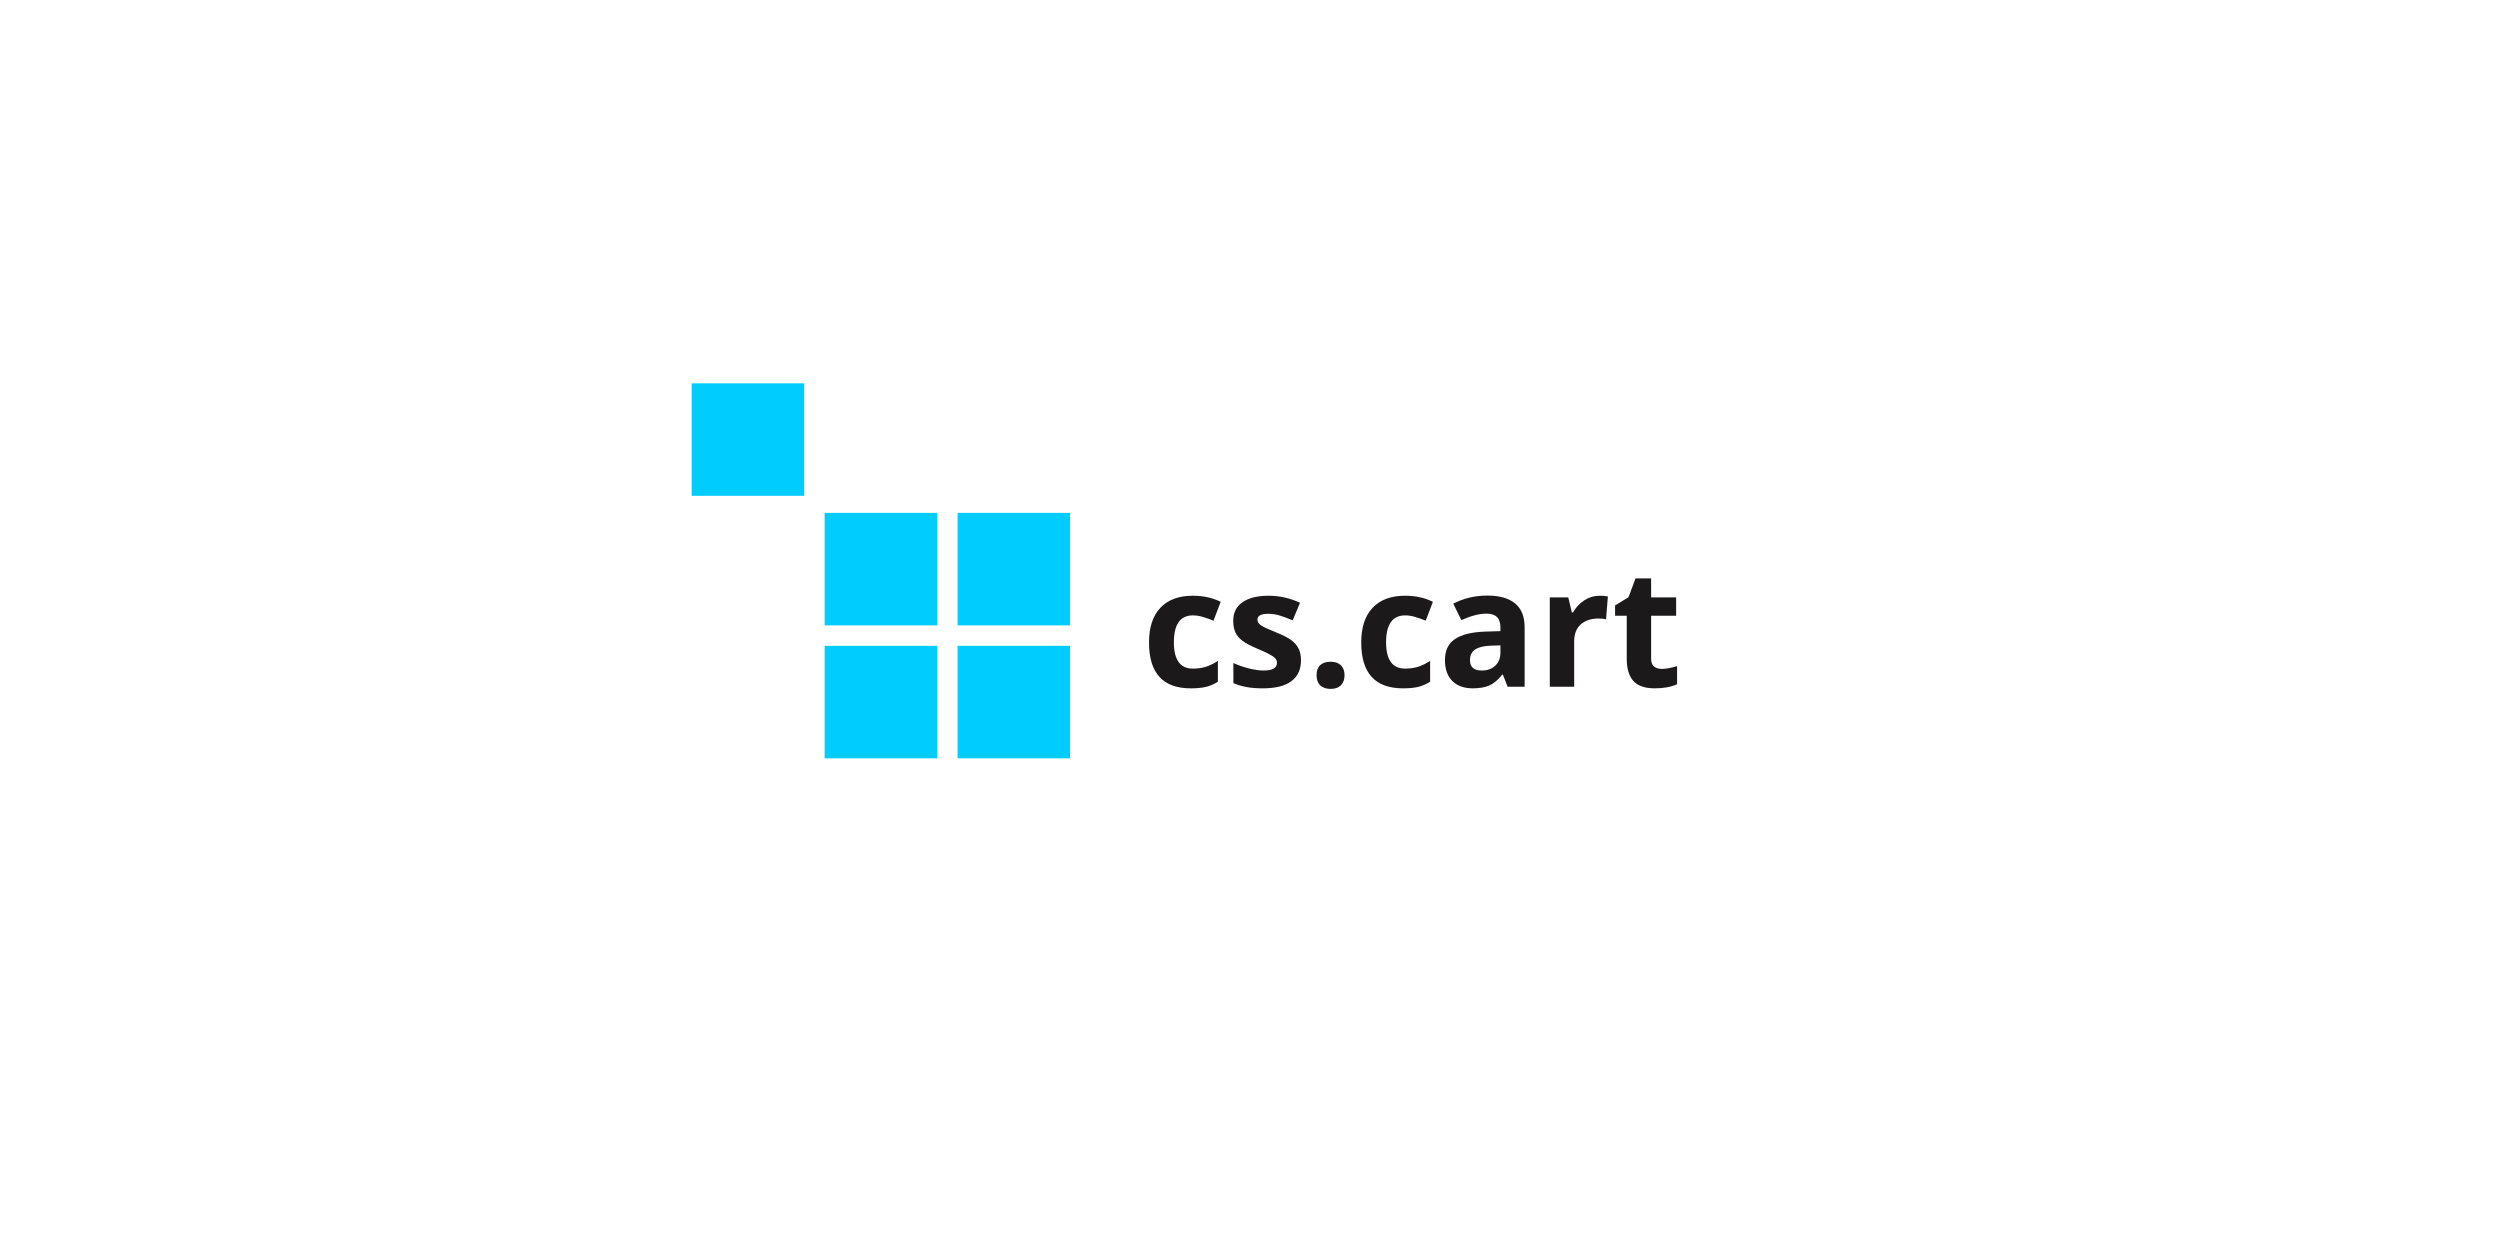 <?xml version="1.0" encoding="UTF-8"?> <svg xmlns="http://www.w3.org/2000/svg" width="300" height="150" viewBox="0 0 300 150" fill="none"> <path d="M96.5 46H83V59.5H96.5V46Z" fill="#00CCFE"></path> <path d="M112.455 61.545H98.955V75.045H112.455V61.545Z" fill="#00CCFE"></path> <path d="M112.455 77.5H98.955V91H112.455V77.5Z" fill="#00CCFE"></path> <path d="M128.409 61.545H114.909V75.045H128.409V61.545Z" fill="#00CCFE"></path> <path d="M128.409 77.5H114.909V91H128.409V77.5Z" fill="#00CCFE"></path> <path d="M142.887 82.601C139.55 82.601 137.882 80.769 137.882 77.107C137.882 75.285 138.336 73.895 139.244 72.936C140.151 71.971 141.452 71.488 143.146 71.488C144.386 71.488 145.498 71.731 146.483 72.217L145.62 74.48C145.159 74.294 144.731 74.144 144.335 74.029C143.939 73.908 143.542 73.847 143.146 73.847C141.625 73.847 140.864 74.927 140.864 77.088C140.864 79.184 141.625 80.233 143.146 80.233C143.708 80.233 144.229 80.159 144.709 80.012C145.188 79.859 145.668 79.622 146.147 79.303V81.805C145.674 82.106 145.195 82.313 144.709 82.428C144.229 82.543 143.622 82.601 142.887 82.601Z" fill="#1B191A"></path> <path d="M156.119 79.226C156.119 80.325 155.735 81.163 154.968 81.738C154.207 82.313 153.066 82.601 151.545 82.601C150.765 82.601 150.1 82.546 149.551 82.438C149.001 82.336 148.486 82.182 148.007 81.978V79.561C148.55 79.817 149.161 80.031 149.838 80.204C150.522 80.376 151.123 80.463 151.641 80.463C152.702 80.463 153.233 80.156 153.233 79.542C153.233 79.312 153.162 79.127 153.022 78.986C152.881 78.839 152.638 78.676 152.293 78.497C151.948 78.312 151.488 78.098 150.912 77.855C150.088 77.51 149.48 77.19 149.091 76.896C148.707 76.602 148.426 76.266 148.247 75.889C148.074 75.506 147.988 75.036 147.988 74.48C147.988 73.527 148.355 72.792 149.091 72.275C149.832 71.75 150.88 71.488 152.235 71.488C153.527 71.488 154.783 71.769 156.004 72.332L155.121 74.441C154.584 74.211 154.083 74.023 153.616 73.876C153.149 73.729 152.673 73.655 152.187 73.655C151.325 73.655 150.893 73.888 150.893 74.355C150.893 74.617 151.031 74.844 151.305 75.036C151.587 75.228 152.197 75.512 153.137 75.889C153.974 76.228 154.588 76.544 154.978 76.838C155.368 77.132 155.655 77.471 155.841 77.855C156.026 78.238 156.119 78.695 156.119 79.226Z" fill="#1B191A"></path> <path d="M157.988 81.038C157.988 80.501 158.132 80.095 158.42 79.82C158.707 79.546 159.126 79.408 159.676 79.408C160.206 79.408 160.615 79.549 160.903 79.83C161.197 80.111 161.344 80.514 161.344 81.038C161.344 81.543 161.197 81.943 160.903 82.237C160.609 82.524 160.2 82.668 159.676 82.668C159.139 82.668 158.723 82.528 158.429 82.246C158.135 81.959 157.988 81.556 157.988 81.038Z" fill="#1B191A"></path> <path d="M168.353 82.601C165.016 82.601 163.348 80.769 163.348 77.107C163.348 75.285 163.802 73.895 164.709 72.936C165.617 71.971 166.918 71.488 168.612 71.488C169.852 71.488 170.964 71.731 171.948 72.217L171.086 74.48C170.625 74.294 170.197 74.144 169.801 74.029C169.404 73.908 169.008 73.847 168.612 73.847C167.091 73.847 166.33 74.927 166.33 77.088C166.33 79.184 167.091 80.233 168.612 80.233C169.174 80.233 169.695 80.159 170.175 80.012C170.654 79.859 171.134 79.622 171.613 79.303V81.805C171.14 82.106 170.66 82.313 170.175 82.428C169.695 82.543 169.088 82.601 168.353 82.601Z" fill="#1B191A"></path> <path d="M180.913 82.409L180.348 80.951H180.271C179.779 81.571 179.271 82.003 178.746 82.246C178.229 82.482 177.551 82.6 176.714 82.6C175.685 82.6 174.873 82.306 174.278 81.719C173.69 81.13 173.396 80.293 173.396 79.206C173.396 78.069 173.793 77.231 174.585 76.694C175.384 76.151 176.586 75.85 178.19 75.793L180.05 75.736V75.266C180.05 74.179 179.494 73.636 178.382 73.636C177.526 73.636 176.519 73.894 175.362 74.412L174.393 72.437C175.627 71.791 176.995 71.469 178.497 71.469C179.935 71.469 181.038 71.782 181.805 72.408C182.572 73.035 182.956 73.987 182.956 75.266V82.409H180.913ZM180.05 77.442L178.919 77.48C178.069 77.506 177.436 77.659 177.021 77.941C176.605 78.222 176.397 78.65 176.397 79.225C176.397 80.05 176.87 80.462 177.816 80.462C178.494 80.462 179.034 80.267 179.437 79.877C179.846 79.487 180.05 78.97 180.05 78.324V77.442Z" fill="#1B191A"></path> <path d="M191.959 71.488C192.355 71.488 192.684 71.517 192.946 71.575L192.726 74.317C192.489 74.253 192.202 74.221 191.863 74.221C190.93 74.221 190.201 74.461 189.677 74.94C189.159 75.419 188.9 76.091 188.9 76.954V82.409H185.976V71.69H188.191L188.622 73.492H188.766C189.098 72.891 189.546 72.409 190.108 72.044C190.677 71.674 191.294 71.488 191.959 71.488Z" fill="#1B191A"></path> <path d="M199.409 80.27C199.92 80.27 200.534 80.159 201.25 79.935V82.111C200.521 82.437 199.626 82.6 198.565 82.6C197.395 82.6 196.542 82.306 196.005 81.718C195.474 81.124 195.209 80.235 195.209 79.053V73.885H193.809V72.648L195.42 71.67L196.264 69.407H198.134V71.689H201.135V73.885H198.134V79.053C198.134 79.468 198.249 79.775 198.479 79.973C198.715 80.171 199.025 80.27 199.409 80.27Z" fill="#1B191A"></path> </svg> 
